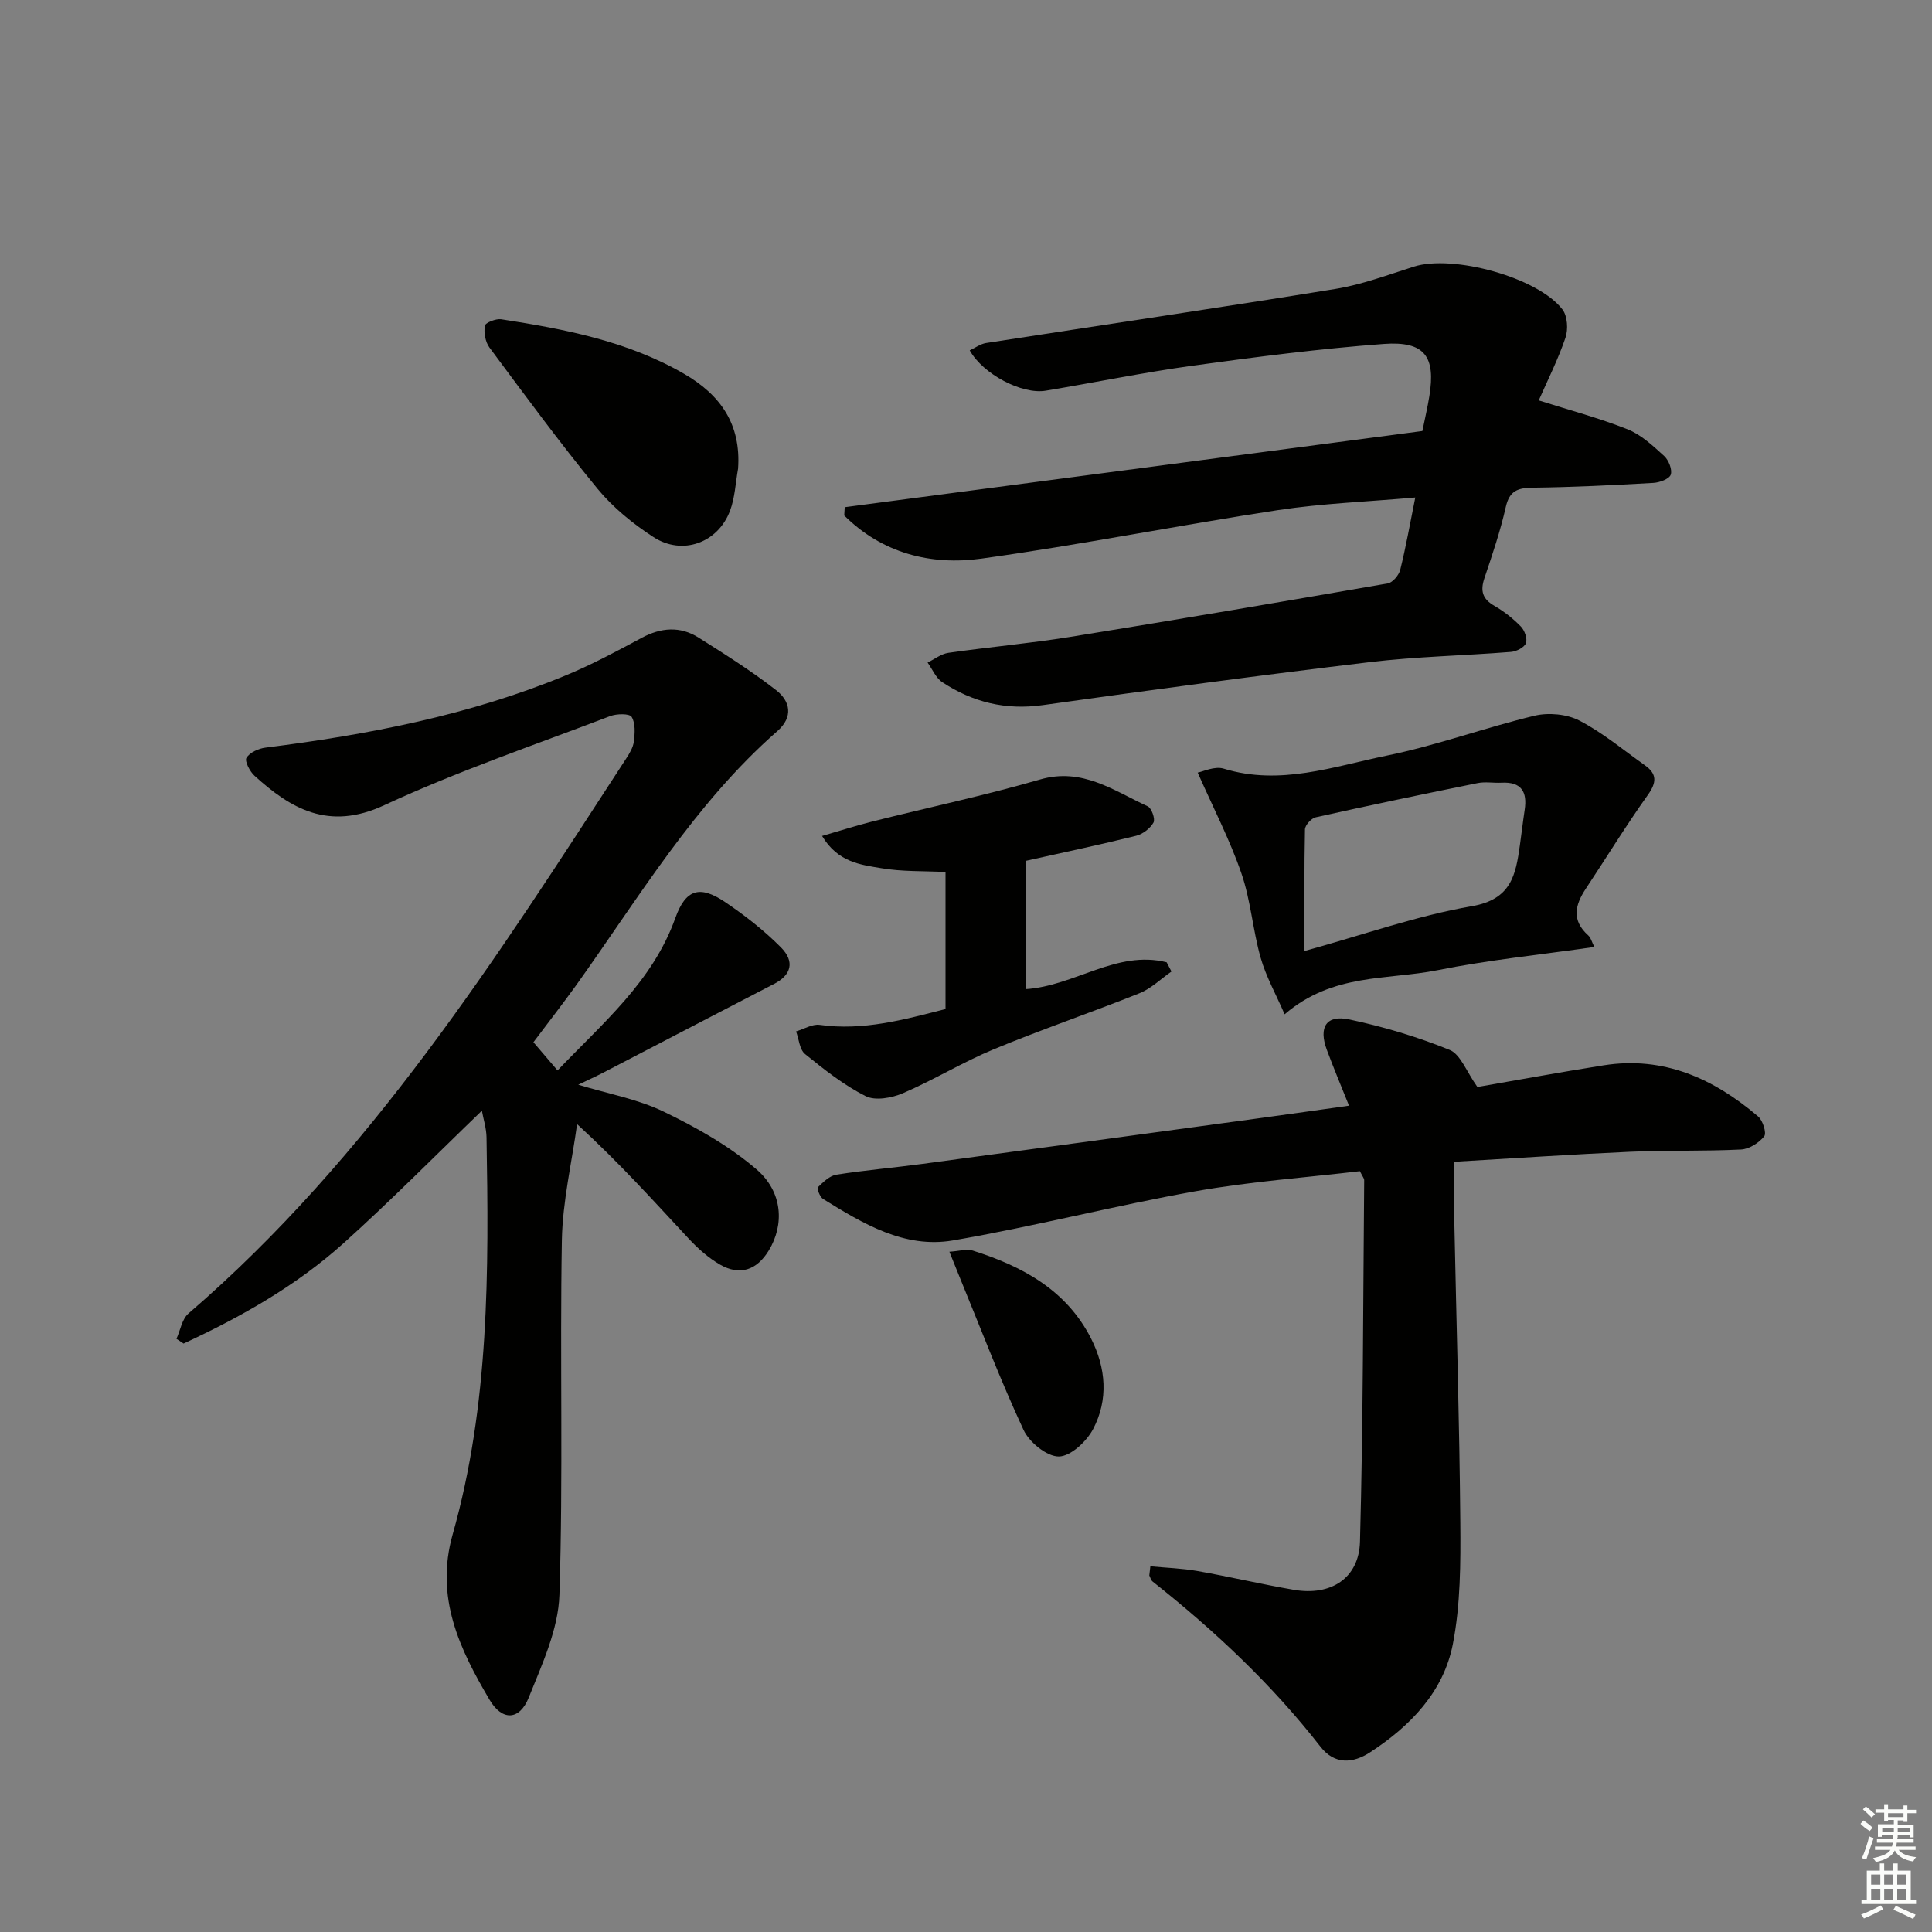 <svg enable-background="new 0 0 400 400" viewBox="0 0 400 400" xmlns="http://www.w3.org/2000/svg"><rect x="0" y="0" width="400" height="400" fill="#808080" stroke="none"/><g fill="#010100"><path d="m110.44 215.78c1.69 1.98 3.17 3.71 4.99 5.84 9.43-9.88 19.7-18.44 24.38-31.53 2.13-5.96 5.02-6.89 10.28-3.35 4.11 2.77 8.09 5.88 11.58 9.39 2.97 2.99 2.11 5.76-1.36 7.55-11.81 6.1-23.58 12.26-35.38 18.38-1.6.83-3.25 1.57-5.21 2.52 6.15 1.87 12.27 2.96 17.66 5.56 6.78 3.27 13.56 7.08 19.23 11.95 5.52 4.73 5.76 11.54 2.57 16.79-2.5 4.11-6 5.31-10.13 2.93-2.4-1.39-4.58-3.34-6.48-5.38-7.26-7.79-14.36-15.71-23.09-23.69-1.1 8-3 15.99-3.15 24.01-.43 24.48.29 48.99-.51 73.45-.23 7.17-3.6 14.39-6.35 21.26-1.89 4.72-5.48 4.92-8.11.47-6.19-10.49-11.34-21.18-7.64-34.24 7.61-26.89 7.49-54.55 7.01-82.19-.03-1.93-.66-3.85-.96-5.54-9.55 9.19-18.84 18.62-28.67 27.46-9.8 8.8-21.2 15.24-33.09 20.75-.49-.33-.98-.65-1.47-.98.8-1.77 1.14-4.09 2.48-5.24 37.64-32.41 63.9-73.78 90.57-114.82.72-1.1 1.49-2.35 1.64-3.6.21-1.71.36-3.79-.46-5.11-.44-.72-3.09-.67-4.44-.16-15.67 5.99-31.61 11.41-46.8 18.46-11.51 5.35-19.37.68-26.84-6.11-.97-.88-2.08-3.04-1.66-3.71.68-1.11 2.49-1.93 3.93-2.11 21.3-2.69 42.29-6.72 62.23-14.98 5.37-2.22 10.52-4.99 15.64-7.74 4.02-2.16 7.98-2.47 11.8-.06 5.46 3.44 10.94 6.91 16.03 10.86 2.95 2.28 3.66 5.54.27 8.51-17.13 15.01-28.66 34.46-41.72 52.71-2.71 3.76-5.57 7.43-8.77 11.69z"/><path d="m238.17 324.29c3.24.31 6.52.41 9.72.97 6.7 1.18 13.32 2.75 20.03 3.9 7.61 1.3 13.44-2.37 13.65-9.98.67-24.95.64-49.92.87-74.88 0-.29-.27-.59-.89-1.82-11.14 1.32-22.74 2.14-34.12 4.17-16.78 2.99-33.34 7.29-50.14 10.17-10.04 1.72-18.65-3.5-26.9-8.6-.65-.4-1.29-2.18-1.06-2.41 1.11-1.08 2.44-2.39 3.85-2.61 5.9-.93 11.87-1.43 17.8-2.23 23.53-3.16 47.06-6.37 70.58-9.57 5.73-.78 11.46-1.6 17.74-2.48-1.69-4.23-3.23-7.88-4.6-11.58-1.73-4.66-.12-7.28 4.63-6.28 7.08 1.5 14.1 3.59 20.8 6.31 2.28.93 3.48 4.51 5.75 7.68 7.91-1.37 17.02-3.05 26.16-4.49 12.41-1.95 22.76 2.75 31.95 10.58.98.83 1.8 3.46 1.27 4.12-1.09 1.36-3.1 2.64-4.79 2.73-7.65.38-15.32.14-22.97.47-11.92.53-23.83 1.34-36.4 2.07 0 4.58-.07 8.69.01 12.8.42 20.63 1.06 41.26 1.23 61.89.07 8.4.05 16.97-1.54 25.16-1.92 9.9-8.81 16.99-17.14 22.42-3.53 2.3-7.33 2.61-10.26-1.15-10.09-12.94-21.94-24.06-34.76-34.21-.35-.27-.47-.84-.69-1.26.06-.65.14-1.27.22-1.89z"/><path d="m293.02 103c-9.96.88-19.26 1.22-28.41 2.61-20.5 3.12-40.86 7.19-61.39 10.04-10.57 1.47-20.6-1.14-28.43-8.92.03-.57.06-1.15.1-1.72 39.78-5.25 79.56-10.49 119.6-15.77.55-2.72 1.08-4.95 1.44-7.2 1.34-8.24-.95-11.45-9.44-10.83-13.23.98-26.42 2.69-39.57 4.5-10.19 1.41-20.28 3.49-30.42 5.18-4.9.82-12.99-3.42-15.73-8.35 1.14-.53 2.21-1.33 3.38-1.52 24.11-3.74 48.25-7.29 72.34-11.2 5.52-.9 10.88-2.92 16.25-4.62 8.07-2.56 25.7 2.23 30.76 8.89 1.03 1.36 1.2 4.12.61 5.84-1.54 4.52-3.71 8.82-5.53 12.97 6.25 1.99 12.45 3.63 18.38 5.98 2.82 1.12 5.26 3.42 7.57 5.52.94.85 1.73 2.82 1.38 3.87-.3.9-2.31 1.64-3.61 1.71-8.3.47-16.62.89-24.93.99-3.08.04-4.84.58-5.61 3.98-1.13 5-2.79 9.89-4.43 14.76-.89 2.64-.4 4.31 2.08 5.73 2 1.15 3.86 2.63 5.47 4.28.78.8 1.39 2.53 1.04 3.45-.33.88-1.97 1.71-3.09 1.8-9.77.78-19.61.96-29.34 2.13-22.57 2.7-45.1 5.73-67.61 8.89-7.68 1.08-14.5-.6-20.79-4.75-1.33-.88-2.05-2.68-3.04-4.06 1.43-.7 2.81-1.81 4.31-2.02 8.38-1.2 16.83-1.95 25.18-3.29 21.95-3.54 43.87-7.27 65.78-11.08 1.02-.18 2.3-1.7 2.58-2.81 1.16-4.64 1.99-9.38 3.12-14.98z"/><path d="m330.09 196.06c-11.28 1.62-21.99 2.7-32.49 4.81-10.32 2.06-21.68.57-31.63 9.13-1.79-4.13-3.85-7.79-4.97-11.72-1.63-5.73-2.04-11.83-3.97-17.43-2.37-6.9-5.77-13.44-9.06-20.89 1.03-.18 3.48-1.4 5.39-.82 11.66 3.58 22.7-.44 33.75-2.7 10.33-2.1 20.33-5.8 30.61-8.26 2.89-.69 6.68-.34 9.28 1.01 4.82 2.5 9.08 6.08 13.55 9.25 2.55 1.8 2.46 3.57.6 6.17-4.5 6.31-8.54 12.93-12.83 19.39-2.24 3.38-2.97 6.55.48 9.64.57.5.77 1.4 1.29 2.42zm-60.01.84c12.42-3.43 23.36-7.33 34.65-9.28 8.17-1.41 9.08-6.48 9.94-12.59.35-2.46.63-4.93 1-7.38.56-3.72-.7-5.81-4.77-5.6-1.66.09-3.38-.24-4.97.08-11.19 2.26-22.37 4.6-33.51 7.08-.92.2-2.22 1.63-2.24 2.51-.17 7.91-.1 15.83-.1 25.18z"/><path d="m212.33 178.24v26.55c10.16-.64 18.87-8.15 29.21-5.56.33.64.67 1.27 1 1.91-2.2 1.53-4.21 3.53-6.63 4.5-10.01 4.01-20.23 7.48-30.19 11.61-6.41 2.66-12.38 6.33-18.76 9.08-2.31.99-5.73 1.62-7.74.61-4.51-2.27-8.58-5.5-12.54-8.71-1.14-.92-1.27-3.09-1.86-4.69 1.64-.48 3.36-1.57 4.9-1.35 8.99 1.26 17.42-1.07 26.04-3.28 0-9.52 0-18.81 0-28.37-4.51-.23-8.99-.05-13.31-.79-4.26-.72-8.96-1.2-12.25-6.67 3.81-1.1 7.11-2.17 10.47-3.01 11.55-2.9 23.22-5.37 34.65-8.68 8.77-2.54 15.25 2.31 22.3 5.55.81.37 1.6 2.64 1.2 3.36-.69 1.22-2.21 2.39-3.59 2.74-7.51 1.86-15.1 3.46-22.9 5.2z"/><path d="m152.81 97.04c-.53 2.91-.64 5.98-1.67 8.71-2.5 6.65-9.85 9.33-15.84 5.45-4.26-2.76-8.39-6.12-11.6-10.02-7.78-9.47-15.04-19.38-22.36-29.22-.86-1.16-1.19-3.07-.96-4.51.1-.64 2.29-1.51 3.38-1.35 13.11 2.03 26.1 4.5 37.83 11.27 7.64 4.42 11.86 10.51 11.22 19.67z"/><path d="m196.56 259.16c2.08-.13 3.61-.64 4.84-.24 10.24 3.24 19.38 8.14 24.5 18.22 3.09 6.1 3.61 12.66.42 18.73-1.35 2.57-4.66 5.66-7.1 5.68-2.48.02-6.11-2.93-7.3-5.48-4.76-10.22-8.78-20.8-13.07-31.24-.67-1.65-1.33-3.29-2.29-5.67z"/></g><path d="m385.2 377.6.6-.7c.6.4 1.3.9 1.9 1.5l-.6.7c-.8-.5-1.4-1-1.9-1.5zm.3 7.1c.6-1.4 1.1-2.9 1.5-4.5.3.1.6.3.9.4-.5 1.4-1 2.9-1.5 4.4zm.2-10.1.6-.6c.7.5 1.3 1.1 1.9 1.6l-.7.7c-.6-.6-1.2-1.2-1.8-1.7zm8.4-.8h.8v.9h1.8v.7h-1.8v1.8h-.8v-.3h-1.2v.9h3.3v2.6h-.8v-.4h-2.5c0 .3 0 .6-.1.8h3.4v.7h-3.5c0 .3-.1.6-.1.8h4v.7h-3.5c.7.9 1.9 1.3 3.6 1.5-.2.2-.4.5-.6.9-1.9-.3-3.2-1.1-3.8-2.3-.5 1.1-1.8 2-3.9 2.4-.2-.3-.4-.5-.6-.8 1.9-.4 3.1-.9 3.6-1.7h-3.2v-.7h3.5c.1-.2.1-.5.2-.8h-3.3v-.7h3.4c0-.2 0-.5 0-.8h-2.4v.3h-.8v-2.6h3.3v-.9h-1.2v.3h-.8v-1.8h-1.8v-.7h1.8v-.9h.8v.9h3.2zm-4.4 5.5h2.4c0-.3 0-.6 0-.9h-2.4zm1.2-3.1h3.2v-.8h-3.2zm4.4 2.2h-2.4v.9h2.5v-.9z" fill="#fbfcfa"/><path d="m389.2 385.8h.9v1.5h1.9v-1.5h.9v1.5h2.7v6h1.1v.9h-11.3v-.9h1.1v-6h2.7zm.2 8.7.5.8c-1.2.6-2.5 1.3-4 1.9-.2-.3-.3-.6-.6-.8 1.6-.6 3-1.3 4.1-1.9zm-2-4.3h1.9v-2.1h-1.9zm0 3.1h1.9v-2.2h-1.9zm2.7-3.1h1.9v-2.1h-1.9zm0 3.1h1.9v-2.2h-1.9zm2.4 1.3c1.4.6 2.7 1.2 4.1 1.8l-.5.9c-1.5-.7-2.8-1.4-4.1-1.9zm2.2-6.5h-1.9v2.1h1.9zm-1.9 5.2h1.9v-2.2h-1.9z" fill="#fbfcfa"/></svg>